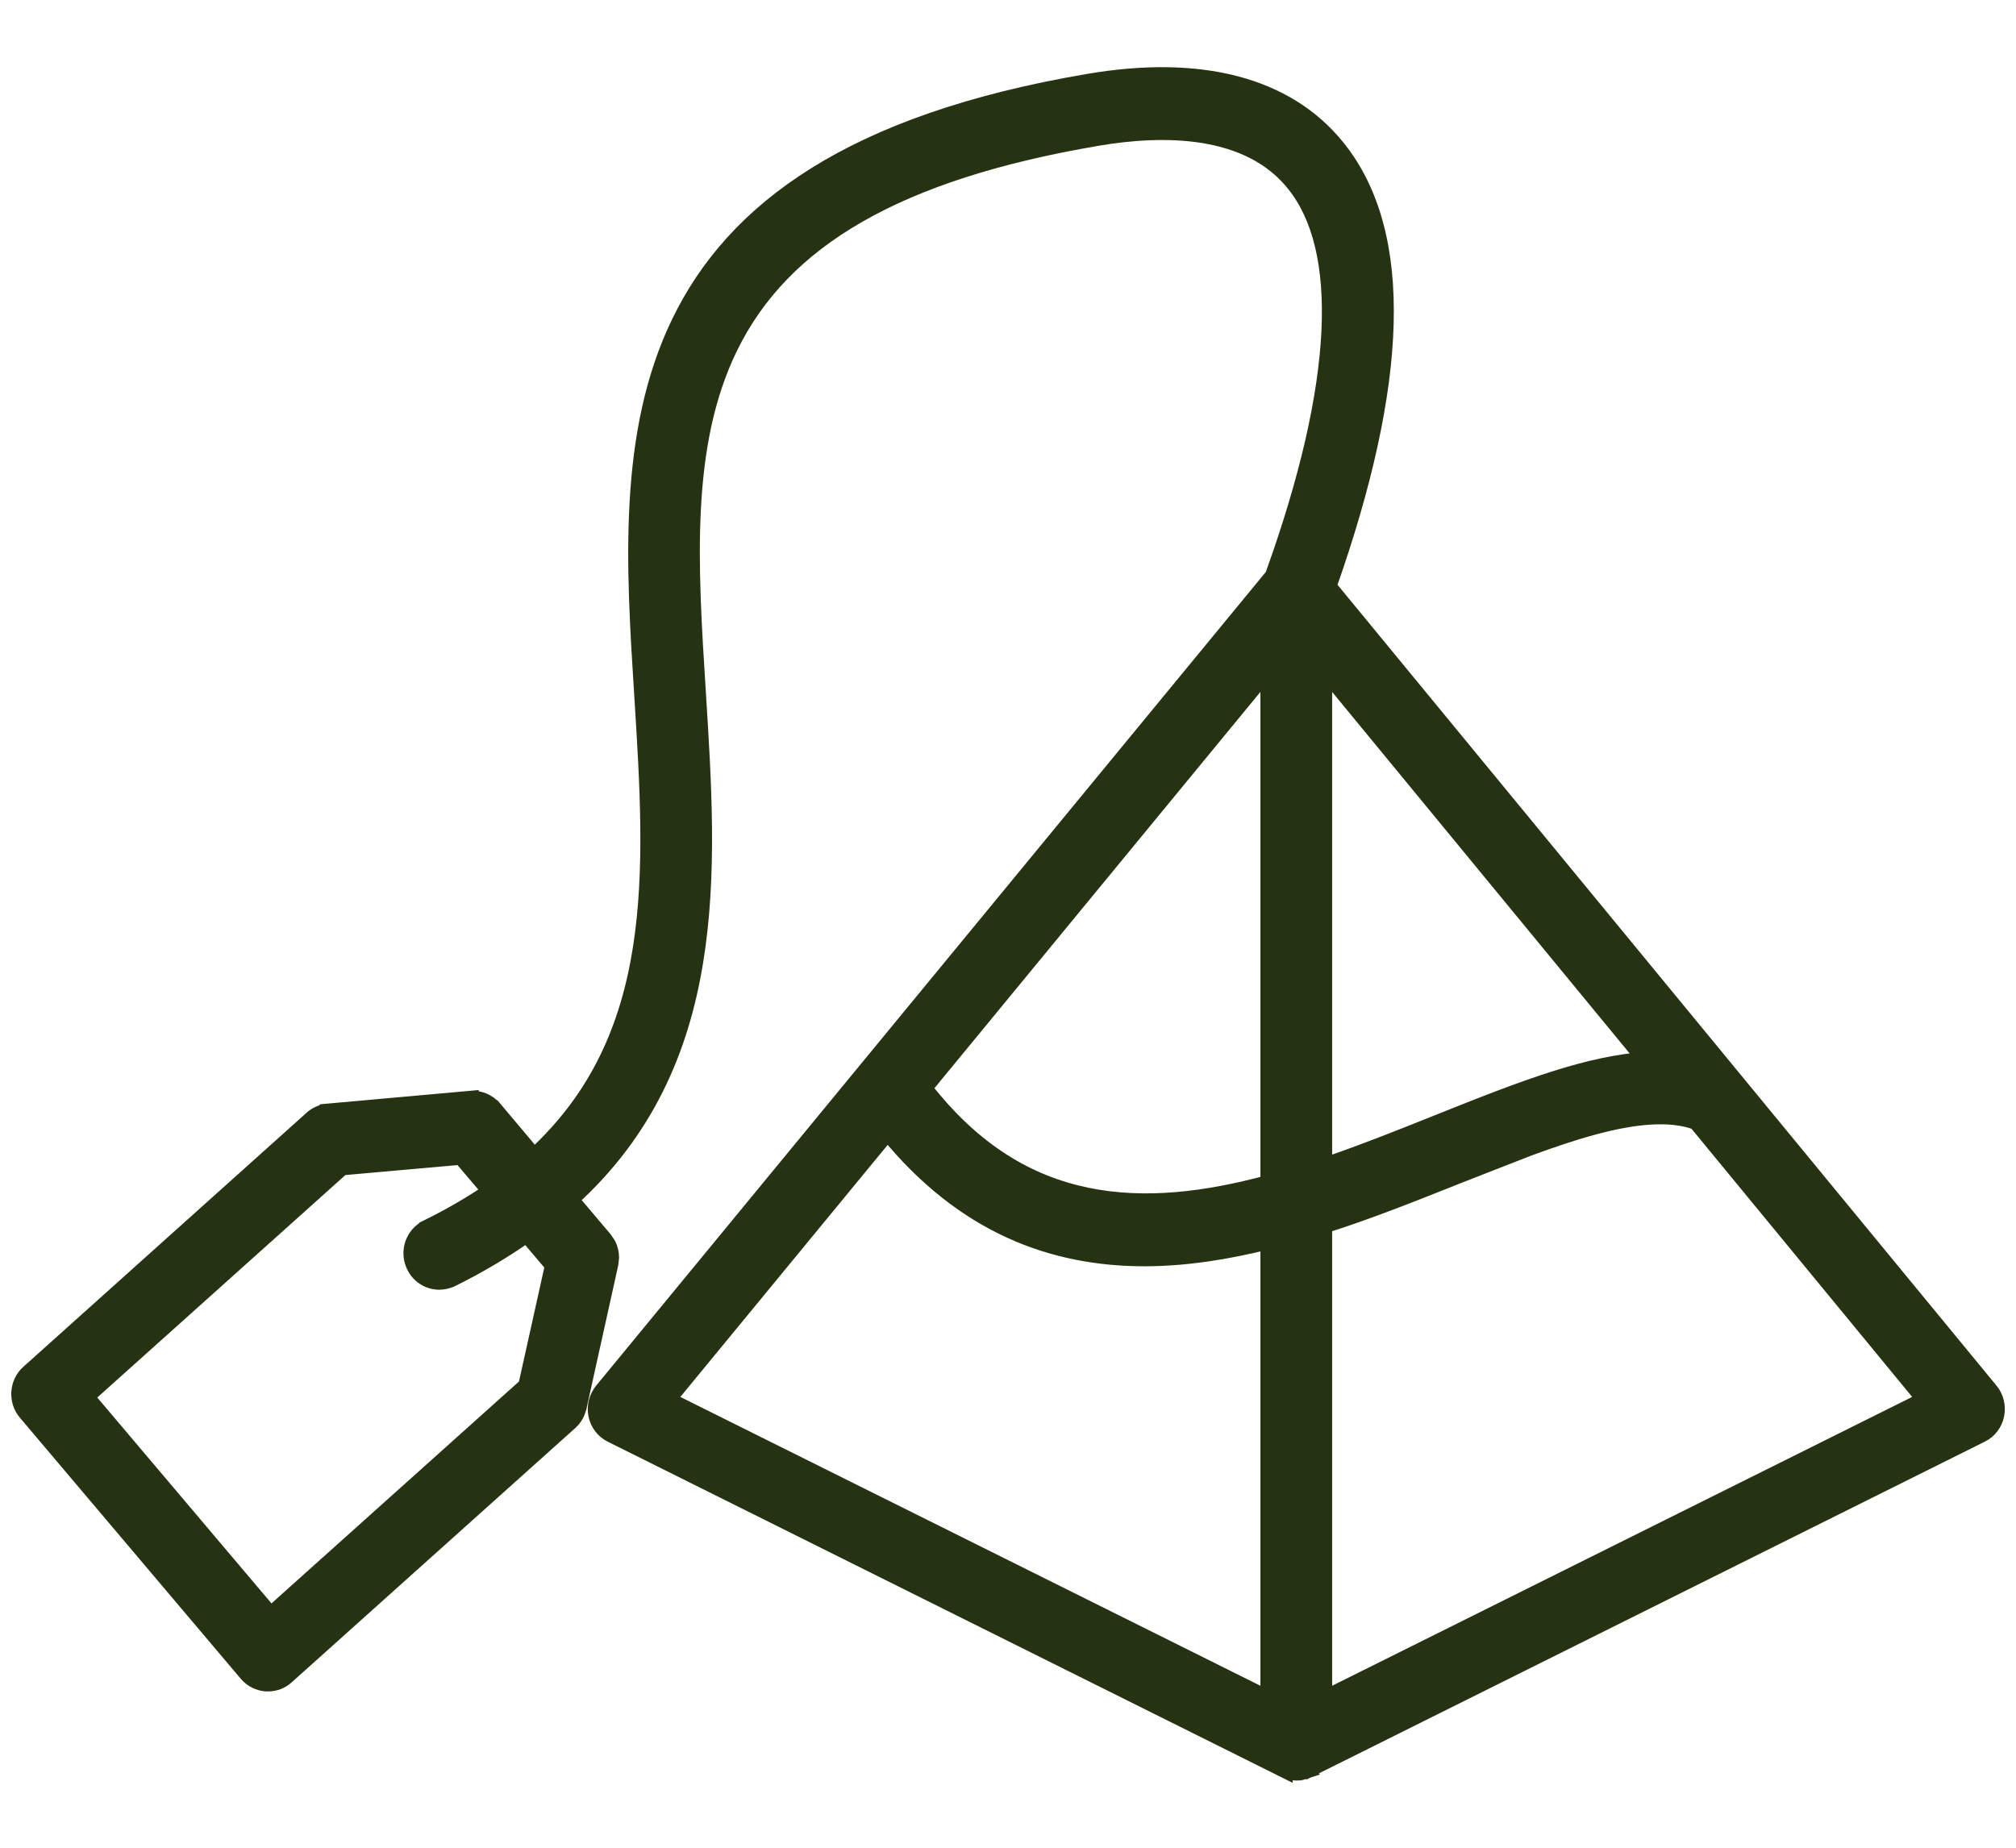 <svg xmlns="http://www.w3.org/2000/svg" fill="none" viewBox="0 0 24 22" height="22" width="24">
<path stroke-width="0.2" stroke="#253312" fill="#253312" d="M15.476 21.097C15.488 21.095 15.507 21.092 15.525 21.086L15.524 21.085C15.541 21.08 15.555 21.075 15.563 21.071L15.562 21.07C15.564 21.07 15.567 21.07 15.568 21.069C15.571 21.068 15.572 21.066 15.574 21.065L15.575 21.066L23.583 17.076H23.584C23.674 17.031 23.739 16.947 23.76 16.847C23.781 16.745 23.755 16.641 23.692 16.562H23.691L15.81 6.983C16.238 5.77 16.467 4.726 16.491 3.859C16.516 2.98 16.329 2.274 15.918 1.763C15.314 1.01 14.279 0.753 12.956 0.979C10.129 1.46 8.739 2.506 8.092 3.843C7.451 5.168 7.554 6.758 7.651 8.286C7.785 10.406 7.901 12.363 6.358 13.774L5.876 13.201H5.875C5.807 13.123 5.705 13.078 5.599 13.089V13.088L3.905 13.24V13.241C3.836 13.247 3.771 13.275 3.719 13.321L0.345 16.348H0.344C0.21 16.47 0.197 16.678 0.313 16.815L2.943 19.924C2.999 19.991 3.082 20.032 3.167 20.039H3.19C3.27 20.039 3.346 20.011 3.406 19.956L6.779 16.931L6.816 16.893C6.839 16.865 6.856 16.835 6.868 16.803L6.884 16.754V16.752L7.261 15.049L7.27 14.971C7.269 14.918 7.257 14.867 7.233 14.82L7.189 14.756L6.787 14.281C8.587 12.651 8.438 10.386 8.303 8.243C8.205 6.707 8.119 5.291 8.683 4.134C9.312 2.842 10.688 2.041 13.063 1.637C13.454 1.57 13.907 1.536 14.331 1.605C14.754 1.675 15.141 1.846 15.412 2.186C15.724 2.573 15.869 3.163 15.831 3.95C15.793 4.736 15.572 5.706 15.165 6.84V6.841C15.163 6.846 15.163 6.851 15.161 6.856L7.174 16.562C7.11 16.641 7.083 16.745 7.104 16.846V16.847C7.125 16.946 7.189 17.031 7.28 17.076L15.289 21.066V21.065L15.29 21.066C15.293 21.068 15.297 21.069 15.303 21.071V21.072C15.312 21.076 15.325 21.081 15.338 21.085L15.34 21.086C15.357 21.091 15.374 21.094 15.381 21.096L15.39 21.098H15.4V21.097C15.409 21.098 15.421 21.1 15.433 21.1C15.449 21.1 15.466 21.098 15.476 21.097ZM15.105 14.09C14.36 14.291 13.625 14.383 12.934 14.239C12.241 14.096 11.584 13.714 10.996 12.955L15.105 7.959V14.09ZM15.759 7.96L19.597 12.624C19.266 12.646 18.913 12.725 18.544 12.841C18.096 12.981 17.615 13.173 17.113 13.374C16.67 13.552 16.215 13.732 15.759 13.888V7.96ZM15.759 14.587C16.31 14.412 16.846 14.196 17.351 13.995L18.19 13.667C18.461 13.567 18.722 13.479 18.968 13.412C19.463 13.279 19.879 13.24 20.191 13.352C20.193 13.352 20.195 13.353 20.196 13.354L22.921 16.666L15.759 20.233V14.587ZM7.942 16.666L10.567 13.475C11.478 14.593 12.537 14.977 13.627 14.977C14.12 14.976 14.616 14.896 15.105 14.773V20.233L7.942 16.666ZM1.019 16.63L4.07 13.894L5.489 13.768L5.843 14.184C5.618 14.338 5.368 14.484 5.088 14.622V14.623C4.923 14.703 4.858 14.902 4.935 15.065C4.989 15.185 5.107 15.256 5.229 15.256C5.277 15.256 5.326 15.245 5.371 15.224H5.372C5.706 15.058 6.004 14.88 6.271 14.691L6.588 15.065L6.269 16.502L3.222 19.234L1.019 16.63Z"></path>
</svg>
